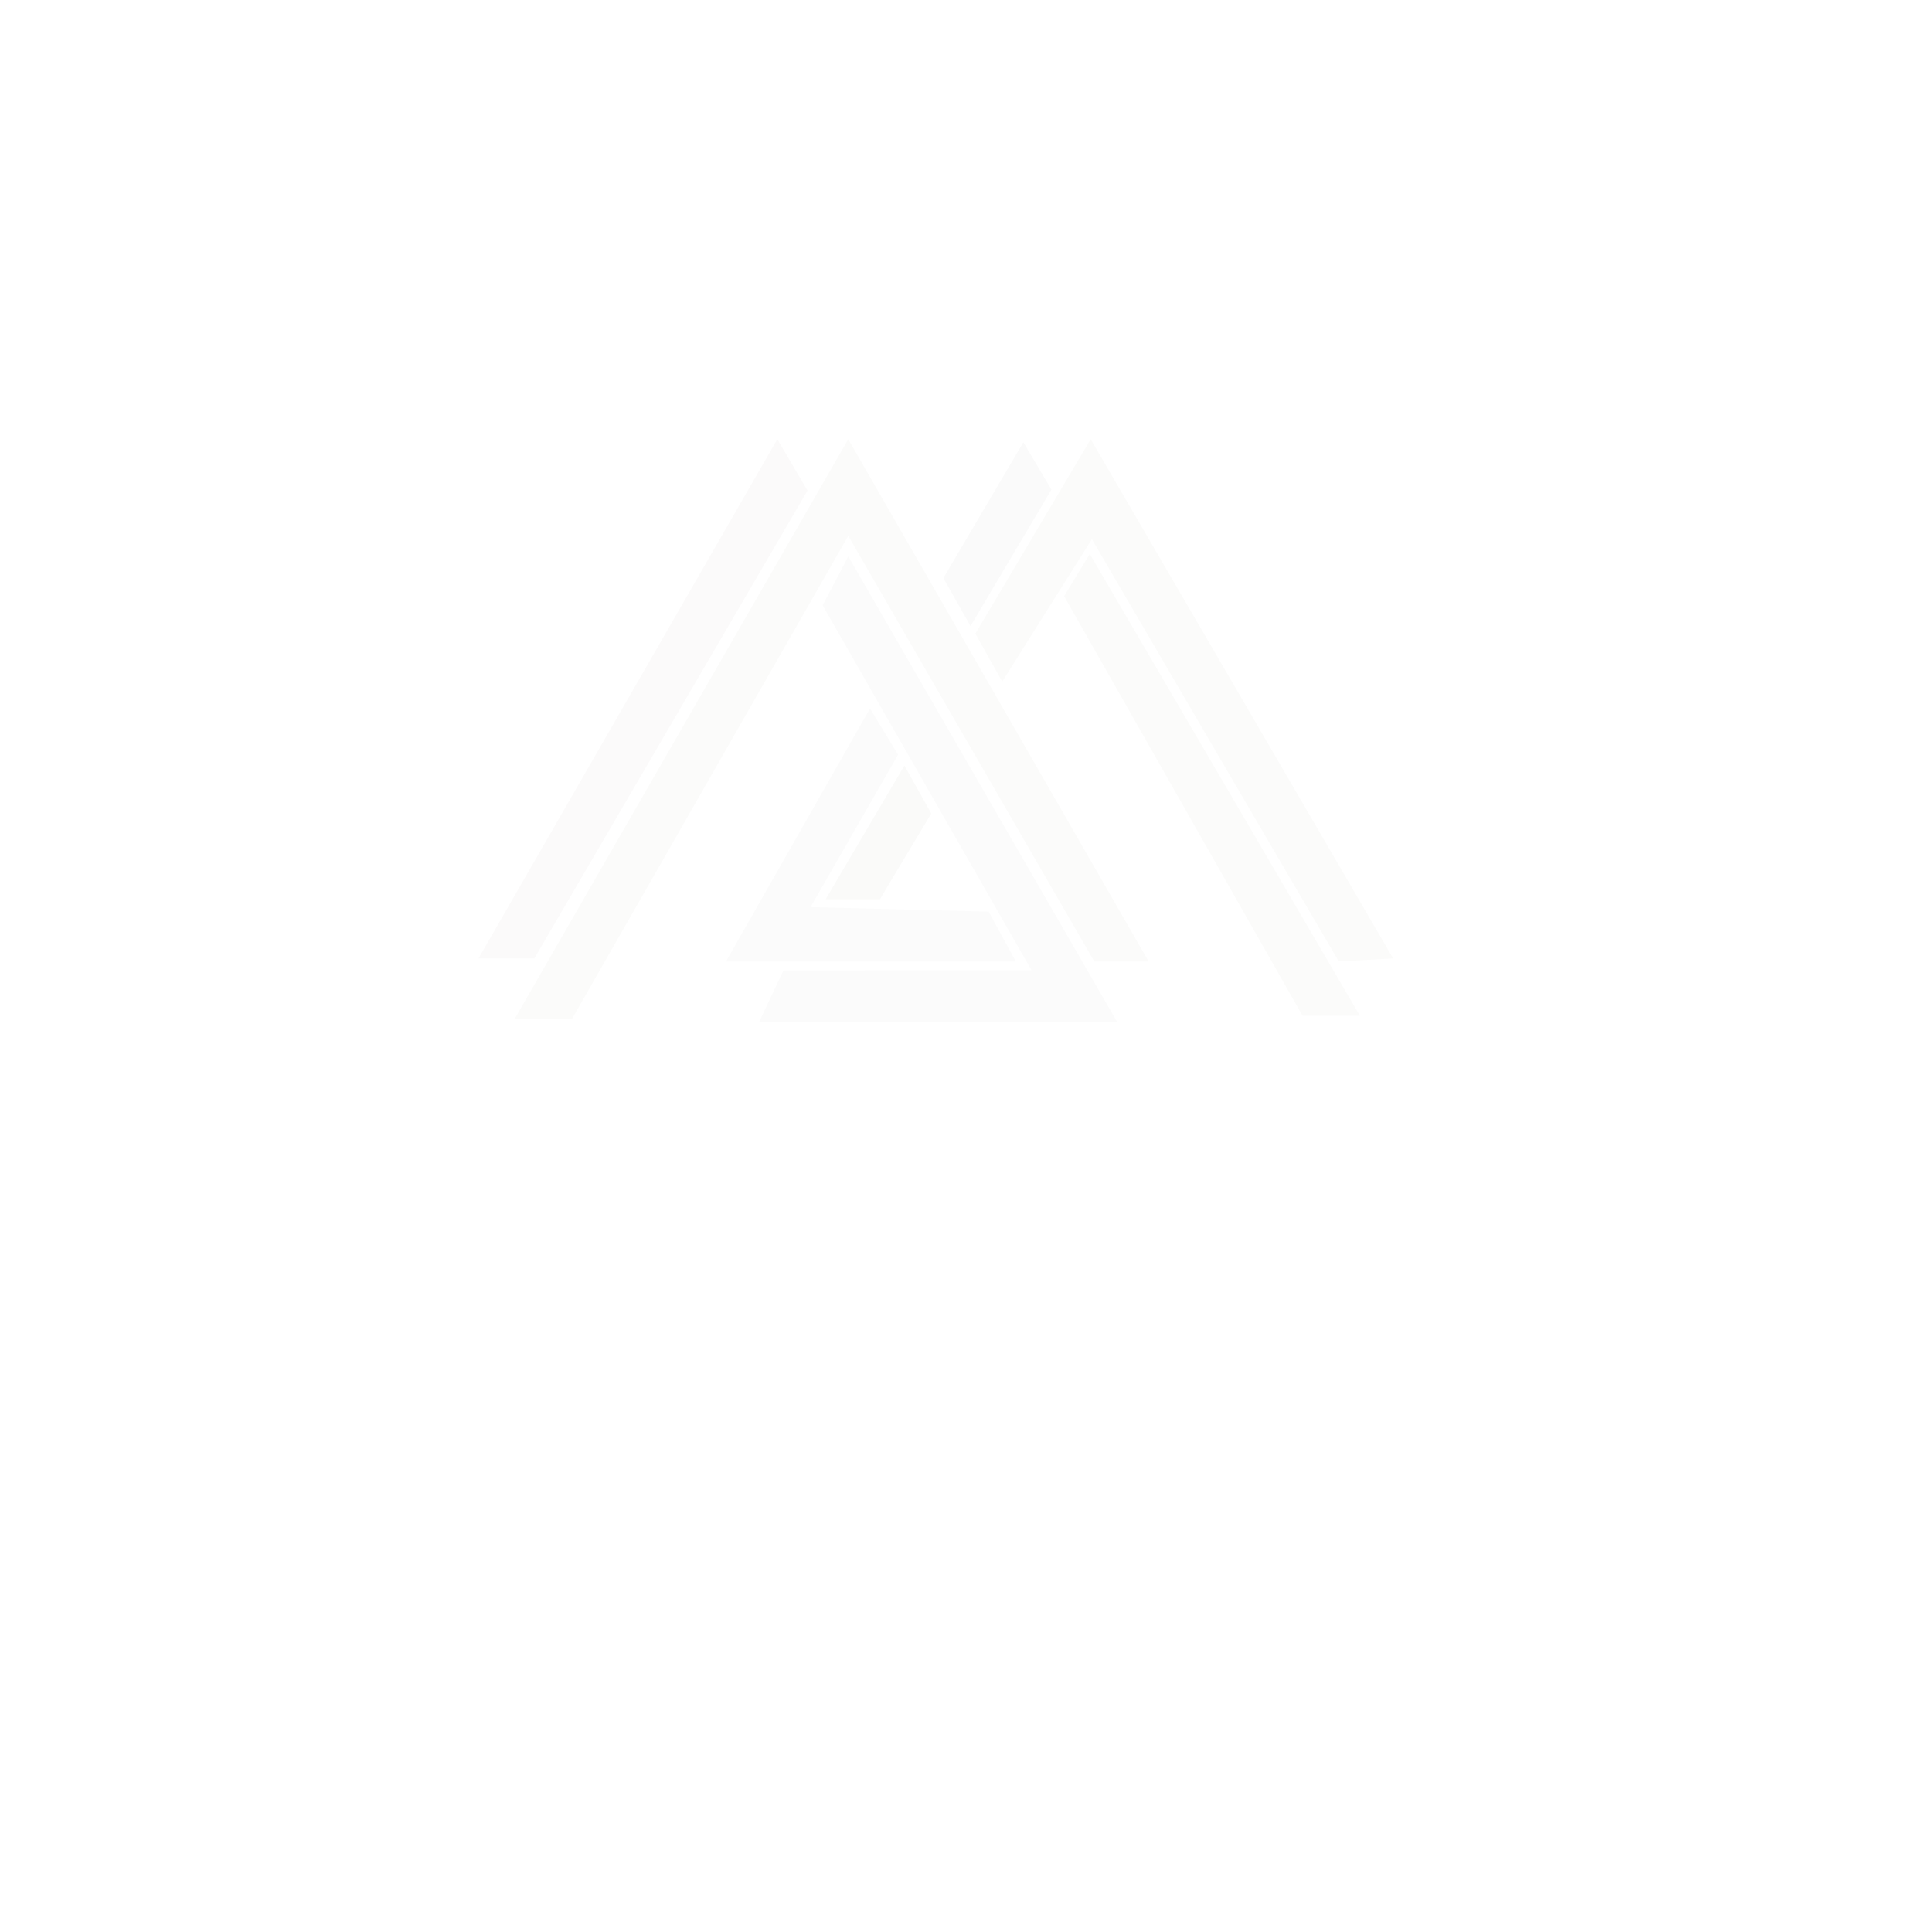 <?xml version="1.0" encoding="UTF-8"?> <svg xmlns="http://www.w3.org/2000/svg" xmlns:xlink="http://www.w3.org/1999/xlink" version="1.1" id="Слой_1" x="0px" y="0px" viewBox="0 0 640 640" style="enable-background:new 0 0 640 640;" xml:space="preserve"> <style type="text/css"> .st0{fill-rule:evenodd;clip-rule:evenodd;fill:#FBFBFA;} .st1{fill-rule:evenodd;clip-rule:evenodd;fill:#FBFAFA;} .st2{fill-rule:evenodd;clip-rule:evenodd;fill:#FAFAFA;} .st3{fill-rule:evenodd;clip-rule:evenodd;fill:#FBFBFB;} .st4{fill-rule:evenodd;clip-rule:evenodd;fill:#FAFAF9;} .st5{fill:#FFFFFF;} </style> <image style="display:none;overflow:visible;" width="640" height="640" transform="matrix(1 0 0 1 -3.029 -1.471)"> </image> <g> <path class="st0" d="M380.5,318.5c-6,0-12,0-18,0c-27.2-47-54.3-94-81.5-141c-30.5,53.3-61,106.7-91.5,160c-6.3,0-12.7,0-19,0 c36.8-64,73.7-128,110.5-192C314.2,203.2,347.3,260.8,380.5,318.5z"></path> </g> <g> <path class="st0" d="M461.5,317.5c-6,0.3-12,0.7-18,1c-27.3-46.6-54.6-93.3-81.8-139.9c-10.1,16-19.7,31.3-29.7,47.2 c-3-5.3-5.9-10.6-8.9-15.9c12.9-21.7,25.3-42.7,38.2-64.4C394.7,202.8,428.1,260.2,461.5,317.5z"></path> </g> <g> <path class="st1" d="M267.5,162.5c-30.2,51.7-60.3,103.3-90.5,155c-6.2,0-12.3,0-18.5,0c33-57.3,66-114.7,99-172 C260.8,151.2,264.2,156.8,267.5,162.5z"></path> </g> <g> <path class="st2" d="M321.5,207.4c-3-5.3-6-10.6-9-15.9c8.8-15,17.7-30,26.5-45c3.1,5.2,6.2,10.5,9.3,15.7 C339.4,177.2,330.4,192.3,321.5,207.4z"></path> </g> <g> <path class="st0" d="M450.5,336.5c-6.3,0-12.7,0-19,0c-26.3-46.3-52.7-92.7-79-139c2.8-4.7,5.7-9.3,8.5-14 C390.8,234.5,420.7,285.5,450.5,336.5z"></path> </g> <g> <path class="st3" d="M336.5,318.5c-32,0-64,0-96,0c15.9-27.9,31.8-55.9,47.7-83.8c3.1,5.1,6.2,10.2,9.3,15.3 c-9.7,16.8-19.3,33.7-29,50.5c19.7,0.5,39.3,1,59,1.5C330.5,307.5,333.5,313,336.5,318.5z"></path> </g> <g> <path class="st4" d="M308.5,269.5c-5.7,9.5-11.4,18.9-17,28.4c-6,0-12,0-18,0c8.7-14.8,17.4-29.5,26.1-44.3 C302.6,258.9,305.5,264.2,308.5,269.5z"></path> </g> <path class="st3" d="M281,184.3c-2.8,5.4-5.6,10.8-8.5,16.2c23.1,40.3,46.1,80.6,69.2,120.9c-27.4,0-54.8,0-82.2,0.1 c-2.7,5.7-5.3,11.3-8,17c39.5,0,79,0.1,118.6,0.1C340.4,287.2,310.7,235.7,281,184.3z"></path> <path class="st5" d="M459.2,217.2c-18-8.1-38.7-14.5-61.1-19.2c1.6,3.1,3.2,6.1,4.8,9.2c19.9,4.4,36.9,10,53,17.3 c37.7,17,58.5,39.2,58.5,62.5s-20.8,45.5-58.5,62.5c-38.7,17.4-90.3,27-145.2,27s-106.5-9.6-145.2-27c-37.7-17-58.5-39.2-58.5-62.5 s20.8-45.5,58.5-62.5c15.7-7.1,33.5-12.8,52.7-17.2c1.3-3,3.3-6.1,4.6-9.2c-22,4.6-42.9,11.1-60.6,19.1C121.4,235.6,99,260.3,99,287 s22.4,51.4,63.2,69.8c39.7,17.9,92.5,27.7,148.5,27.7s108.8-9.8,148.5-27.7c40.8-18.3,63.2-43.1,63.2-69.8S500,235.6,459.2,217.2z"></path> <g> <path class="st5" d="M78.6,447.1H66.5l-4.2-8.9c-1-2.1-1.8-3.4-2.3-4c-0.5-0.5-1.3-0.8-2.3-0.8v13.7H47.1v-34.6h10.7v13.3 c0.9,0,1.7-0.4,2.2-1c0.5-0.6,1.3-2.4,2.4-5.3c0.8-2.2,1.6-3.7,2.4-4.6s2.2-1.6,4-2c1.8-0.4,4.7-0.6,8.7-0.6v7.3h-0.5 c-1.8,0-3.2,0.3-4.1,1c-0.9,0.7-1.6,1.8-2.2,3.4c-0.6,1.6-1.2,2.7-1.8,3.5c-0.7,0.8-1.5,1.4-2.7,1.8c1.5,0.5,2.9,1.4,4,2.6 c1.1,1.2,2.4,3.2,3.7,5.8L78.6,447.1z"></path> <path class="st5" d="M79.2,412.5h11.6l4.8,14.3l4.7-14.3h10.9l-11.4,26.8c-0.9,2.2-1.7,3.8-2.4,4.8c-0.7,1.1-1.7,1.9-3.1,2.6 c-1.4,0.7-3.2,1-5.6,1c-1.3,0-3.4-0.2-6.5-0.5V440c1.8,0.2,3.1,0.3,4,0.3c2.5,0,4-0.9,4.5-2.8L79.2,412.5z"></path> <path class="st5" d="M114.9,412.5h17.8c3.9,0,6.8,0.9,8.7,2.8c1.9,1.8,2.9,4.5,2.9,7.9c0,3.5-1.1,6.2-3.2,8.2c-2.1,2-5.3,3-9.6,3 h-5.9v12.9h-10.8V412.5z M125.6,427.2h2.6c2.1,0,3.5-0.4,4.3-1.1c0.8-0.7,1.3-1.6,1.3-2.8c0-1.1-0.4-2-1.1-2.8 c-0.7-0.8-2.1-1.1-4.1-1.1h-3V427.2z"></path> <path class="st5" d="M177.3,421h-16.8v26.1h-10.7v-34.6h27.4V421z"></path> <path class="st5" d="M203.5,441.4h-12.2l-1.7,5.7h-10.9l13-34.6h11.7l13,34.6h-11.2L203.5,441.4z M201.2,433.9l-3.8-12.5l-3.8,12.5 H201.2z"></path> <path class="st5" d="M219.8,412.5h10.7v12.1h11.7v-12.1H253v34.6h-10.8v-14h-11.7v14h-10.7V412.5z"></path> <path class="st5" d="M260,412.5h14.1l5.4,21.1l5.4-21.1H299v34.6h-8.8v-26.4l-6.8,26.4h-7.9l-6.7-26.4v26.4H260V412.5z"></path> <path class="st5" d="M327.1,441.4h-12.2l-1.7,5.7h-10.9l13-34.6H327l13,34.6h-11.2L327.1,441.4z M324.9,433.9l-3.8-12.5l-3.8,12.5 H324.9z"></path> <path class="st5" d="M390.1,447.1h-46.6v-34.6h10.7v26.1h7.2v-26.1h10.7v26.1h7.3v-26.1h10.7V447.1z"></path> <path class="st5" d="M418.9,428.3c4.2,1.1,6.2,3.7,6.2,7.8c0,3.4-1.3,6.2-3.9,8.3s-6.3,3.2-11,3.2c-8.1,0-13.2-3.4-15.1-10.2 l10.1-0.8c0.6,2.4,2.2,3.6,4.8,3.6c1.5,0,2.6-0.4,3.4-1.1c0.8-0.7,1.1-1.8,1.1-3.1c0-1.3-0.5-2.3-1.4-3.1c-1-0.8-2.3-1.2-3.9-1.2 h-2.9v-6.2h2.3c1.4,0,2.4-0.4,3.2-1.1s1.2-1.7,1.2-3c0-1.9-1.2-2.8-3.5-2.8c-2.4,0-3.8,1.1-4.2,3.2l-9.6-1.1c1.6-6,6.2-9,14-9 c4.3,0,7.7,0.8,10.1,2.5c2.4,1.7,3.7,3.9,3.7,6.7C423.3,424.5,421.8,426.9,418.9,428.3z"></path> <path class="st5" d="M451.7,441.4h-12.2l-1.7,5.7H427l13-34.6h11.7l13,34.6h-11.2L451.7,441.4z M449.5,433.9l-3.8-12.5l-3.8,12.5 H449.5z"></path> <path class="st5" d="M468.1,412.5h20c3.3,0,5.9,0.8,7.7,2.5s2.7,3.7,2.7,6.1c0,2-0.6,3.8-1.9,5.3c-0.9,1-2.1,1.7-3.7,2.3 c2.5,0.6,4.3,1.6,5.5,3.1s1.8,3.3,1.8,5.5c0,1.8-0.4,3.4-1.3,4.8s-2,2.6-3.4,3.4c-0.9,0.5-2.3,0.9-4.1,1.1c-2.4,0.3-4,0.5-4.8,0.5 h-18.5V412.5z M478.9,426h4.7c1.7,0,2.8-0.3,3.5-0.9c0.7-0.6,1-1.4,1-2.5c0-1-0.3-1.8-1-2.4c-0.7-0.6-1.8-0.9-3.4-0.9h-4.7V426z M478.9,439.7h5.5c1.8,0,3.1-0.3,3.9-1c0.8-0.7,1.1-1.5,1.1-2.6c0-1-0.4-1.8-1.1-2.5c-0.7-0.6-2.1-0.9-3.9-0.9h-5.4V439.7z"></path> <path class="st5" d="M504.4,429.8c0-5.7,1.6-10.1,4.7-13.2c3.2-3.2,7.5-4.7,13.2-4.7c5.8,0,10.2,1.5,13.3,4.6 c3.1,3.1,4.7,7.4,4.7,13c0,4-0.7,7.4-2,10c-1.4,2.6-3.3,4.6-5.9,6c-2.6,1.4-5.8,2.2-9.6,2.2c-3.9,0-7.1-0.6-9.7-1.9 c-2.6-1.2-4.6-3.2-6.2-5.9C505.2,437.2,504.4,433.9,504.4,429.8z M515.1,429.9c0,3.5,0.7,6,2,7.5c1.3,1.5,3.1,2.3,5.3,2.3 c2.3,0,4.1-0.7,5.3-2.2s1.9-4.2,1.9-8.1c0-3.3-0.7-5.6-2-7.1c-1.3-1.5-3.1-2.3-5.4-2.3c-2.2,0-3.9,0.8-5.2,2.3 C515.7,423.8,515.1,426.3,515.1,429.9z"></path> <path class="st5" d="M582.4,454.6h-8.6v-7.5h-22.1v7.5h-8.6v-15.5h3.6c2-5.6,3-11.9,3-18.9v-7.7h29v26.7h3.7V454.6z M568,439.1V421 h-8.6v0.4c0,4.8-0.8,10.7-2.4,17.7H568z"></path> </g> </svg> 